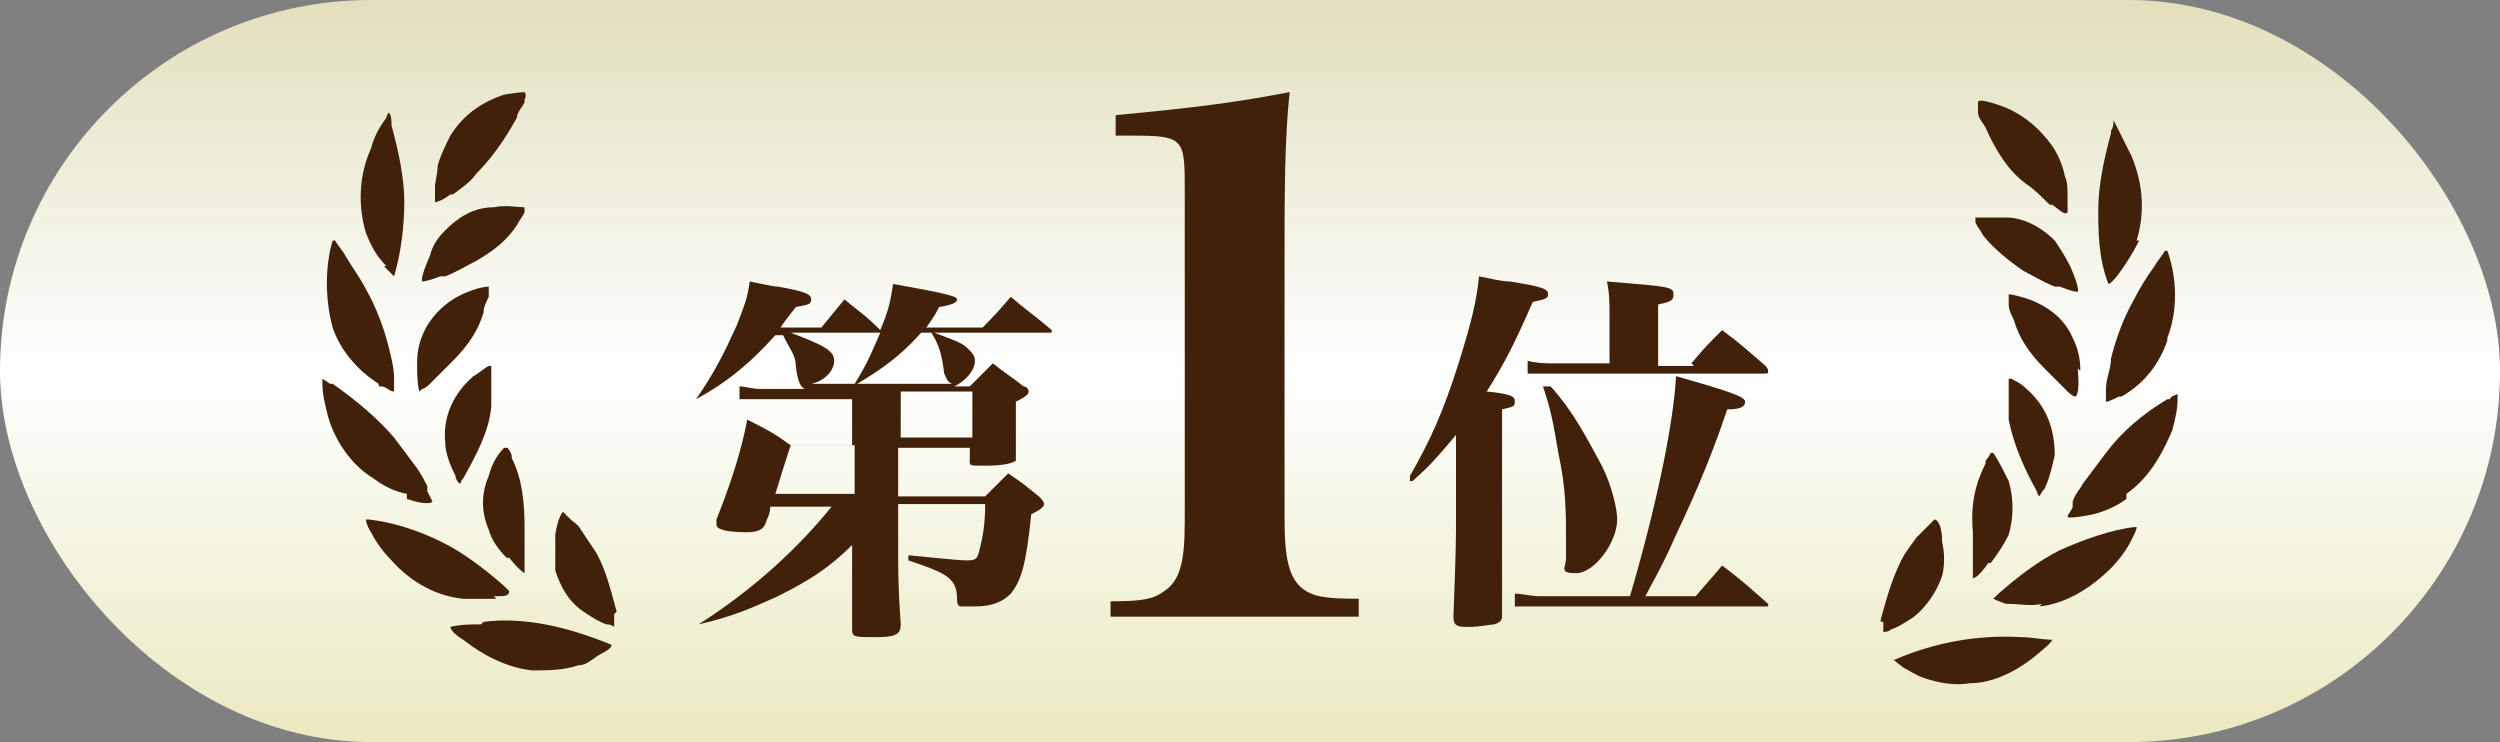 <?xml version="1.0" encoding="UTF-8"?>
<svg id="_レイヤー_2" data-name="レイヤー 2" xmlns="http://www.w3.org/2000/svg" width="97.7" height="29" xmlns:xlink="http://www.w3.org/1999/xlink" viewBox="0 0 97.7 29">
  <rect x="0" y="0" width="97.7" height="29" fill="#808080" stroke="none"/>
  <defs>
    <style>
      .cls-1 {
        fill: #42210b;
      }

      .cls-2 {
        fill: url(#_新規グラデーションスウォッチ_2);
      }
    </style>
    <linearGradient id="_新規グラデーションスウォッチ_2" data-name="新規グラデーションスウォッチ 2" x1="48.9" y1="29" x2="48.9" y2="0" gradientUnits="userSpaceOnUse">
      <stop offset="0" stop-color="#ebe9c0"/>
      <stop offset=".5" stop-color="#feffff"/>
      <stop offset="1" stop-color="#e2dfbc"/>
    </linearGradient>
  </defs>
  <g id="_デザイン" data-name="デザイン">
    <g>
      <rect class="cls-2" x="0" y="0" width="97.7" height="29" rx="14.5" ry="14.5"/>
      <g>
        <path class="cls-1" d="M19.9,21.8c.4,.5,.6,.6,.6,.6,0,0,0,0,0,0,0,0,0-.3,0-.3,0,0,0,0,0-.1,0-.1,0-.2,0-.3,0-.4,0-.8,0-1.1,0-1-.1-1.9-.5-2.7,0,0,0,0,0-.1,0,0-.1-.3-.2-.3,0,0,0,0,0,0,0,0,0,0-.1,0-.3,.3-.5,.7-.6,1.1-.3,.7-.3,1.4,0,2.1,.1,.4,.4,.8,.7,1.1h0s0,0,0,0Z"/>
        <path class="cls-1" d="M17.2,10.8c0,0,.1,0,.2,0,.5-.2,.8-.4,1.2-.6,.7-.4,1.2-.8,1.6-1.4,.1-.2,.2-.3,.3-.5,0,0,0-.2,0-.2,0,0,0,0,0,0-.3,0-.7-.1-1.2,0-.8,0-1.4,.4-1.9,.9-.3,.3-.5,.6-.6,1h0c-.4,.9-.3,1-.3,1,0,0,.2,0,.7-.2Z"/>
        <path class="cls-1" d="M17,7.9s.2,0,.6-.3c0,0,0,0,.1,0,.4-.3,.7-.5,.9-.8,.6-.6,1.1-1.3,1.6-2.2,0-.2,.2-.4,.3-.6,0,0,0,0,0-.1,0,0,.1-.2,0-.3,0,0,0,0,0,0,0,0-.2,0-.8,.1,0,0,0,0,0,0-.9,.3-1.6,.8-2.1,1.6-.2,.4-.4,.8-.5,1.2,0,.3-.1,.6-.1,.8,0,0,0,0,0,0,0,.4,0,.5,0,.5Z"/>
        <path class="cls-1" d="M19.2,14.5c0-.1,0-.2,0-.2h0s0,0-.1,0c-.2,.1-.4,.3-.6,.4-.8,.7-1.2,1.6-1.1,2.6,0,.4,.2,.9,.4,1.3,0,0,0,0,0,0,0,.1,.1,.3,.2,.3,0,0,0,0,0,0,0,0,0-.1,.1-.2,0,0,0,0,0,0,.5-.9,1-1.8,1.1-2.8,0-.5,0-1.1,0-1.6Z"/>
        <path class="cls-1" d="M18.8,24.4c-.4,0-.8,0-1.2,.1,0,0,0,0,0,0,0,0,0,.2,.5,.5,0,0,0,0,0,0,.9,.7,1.8,1.1,2.7,1.2,.6,0,1.2,0,1.8-.2,.3,0,.5-.2,.8-.4,0,0,0,0,0,0,.4-.2,.5-.3,.5-.4,0,0,0,0,0,0-1.7-.7-3.4-1.1-5-.9Z"/>
        <path class="cls-1" d="M16.5,15.2s.1,0,.3-.2c0,0,0,0,0,0,.3-.3,.6-.6,.9-.9,.6-.6,1-1.2,1.2-1.9,0-.2,.1-.4,.2-.6,0,0,0,0,0-.1,0,0,0-.2,0-.3,0,0,0,0,0,0,0,0-.3,0-.8,.2h0c-.8,.3-1.4,.9-1.7,1.5-.2,.4-.3,.8-.3,1.3h0c0,1,.1,1.1,.1,1.1Z"/>
        <path class="cls-1" d="M24.1,23.9c-.2-.7-.4-1.6-.8-2.3-.2-.3-.4-.6-.6-.9-.1-.2-.3-.3-.4-.4,0,0,0,0,0,0,0,0-.2-.2-.3-.3,0,0,0,0,0,0,0,0,0,0,0,0,0,0-.2,.2-.3,.9h0c0,.5,0,1,0,1.4,.2,.6,.5,1.2,1.1,1.6,.3,.2,.6,.4,.9,.5,0,0,0,0,0,0,.2,0,.3,.1,.3,.1,0,0,0-.2,0-.4,0,0,0,0,0-.1Z"/>
        <path class="cls-1" d="M15,10.4h0s0,0,0,0c.3,.3,.4,.4,.4,.4,0,0,0,0,0,0,.3-1,.4-2.1,.4-2.9,0-.9-.2-1.9-.5-3,0,0,0,0,0-.1,0,0,0-.3-.1-.4,0,0,0,0,0,0,0,0-.1,.1-.1,.2,0,0,0,0,0,0-.3,.4-.5,.8-.6,1.2-.5,1.1-.5,2.3-.2,3.3,.2,.5,.4,.9,.8,1.3Z"/>
        <path class="cls-1" d="M14.8,15.1h0s0,0,.1,0c.2,0,.3,.2,.5,.2,0,0,0,0,0,0,0,0,0-.1,0-.4,0,0,0,0,0-.1,0-.4-.1-.8-.2-1.2-.2-.8-.5-1.6-.9-2.3-.2-.4-.5-.8-.8-1.3-.1-.2-.3-.4-.4-.6,0,0,0,0-.1,0,0,0,0,0,0,0-.3,1-.3,2.3,0,3.4,.3,.9,1,1.7,1.8,2.2Z"/>
        <path class="cls-1" d="M15.9,19.5h0c.9,.3,1,.1,1,.1,0,0,0,0,0,0,0,0-.1-.2-.2-.4,0,0,0-.1,0-.2-.1-.2-.2-.4-.4-.7-.3-.4-.6-.8-.9-1.2-.6-.7-1.4-1.4-2.4-2.1,0,0,0,0-.1,0,0,0-.3-.2-.3-.2s0,0,0,0c0,0,0,0,0,0,0,0,0,0,0,.2,0,0,0,0,0,0,0,.4,.1,.8,.2,1.2,.2,.8,.8,1.9,1.8,2.5,.4,.3,.8,.5,1.3,.6Z"/>
        <path class="cls-1" d="M19.3,23.3s0,0,.1,0c.3,0,.5,0,.5-.2,0,0,0,0-.2-.2,0,0,0,0,0,0-.8-.7-1.6-1.3-2.4-1.7-1-.5-2-.8-2.9-.9,0,0,0,0-.1,0,0,0,0,.2,.2,.5,0,0,0,0,0,0,.2,.4,.5,.8,.8,1.1,.8,.9,1.8,1.4,2.8,1.5,.5,0,.9,0,1.3,0Z"/>
      </g>
      <g>
        <path class="cls-1" d="M77.8,22h0c.3-.4,.5-.7,.7-1.1,.2-.7,.2-1.4,0-2.1-.2-.4-.4-.8-.6-1.1,0,0,0,0-.1,0s0,0,0,0c0,0-.1,.2-.2,.3,0,0,0,0,0,.1-.4,.8-.6,1.6-.5,2.7,0,.4,0,.7,0,1.1,0,.1,0,.2,0,.3,0,0,0,0,0,.1,0,0,0,.3,0,.3,0,0,0,0,0,0,0,0,.2,0,.6-.6h0Z"/>
        <path class="cls-1" d="M81.2,11.4s.1-.1-.3-1h0c-.2-.4-.4-.7-.6-1-.5-.5-1.2-.9-1.9-.9-.5,0-.9,0-1.2,0,0,0,0,0,0,0,0,0,0,.1,0,.2,.1,.2,.2,.3,.3,.5,.4,.5,1,1,1.6,1.4,.4,.2,.7,.4,1.2,.6,0,0,0,0,.2,0,.5,.2,.6,.2,.7,.2Z"/>
        <path class="cls-1" d="M80.8,7.7s0,0,0,0c0-.3,0-.6-.1-.8-.1-.5-.3-.9-.5-1.2-.5-.7-1.2-1.3-2.1-1.6,0,0,0,0,0,0-.6-.2-.8-.2-.8-.1,0,0,0,0,0,0,0,0,0,.2,0,.3,0,0,0,0,0,.1,0,.2,.2,.4,.3,.6,.4,.9,.9,1.7,1.6,2.2,.3,.2,.6,.5,.9,.8,0,0,0,0,.1,0,.4,.3,.5,.4,.6,.3,0,0,0-.1,0-.5Z"/>
        <path class="cls-1" d="M78.5,16.4c.2,1,.6,1.9,1.1,2.8,0,0,0,0,0,0,0,0,0,.1,.1,.2,0,0,0,0,0,0,0,0,.1-.2,.2-.3,0,0,0,0,0,0,.2-.4,.3-.9,.4-1.3,0-1-.3-1.9-1.1-2.6-.2-.2-.4-.3-.6-.4,0,0-.1,0-.1,0h0s0,0,0,.2c0,.6,0,1.1,0,1.6Z"/>
        <path class="cls-1" d="M73.9,25.7s0,0,0,0c0,0,.1,.1,.5,.4,0,0,0,0,0,0,.2,.1,.5,.3,.8,.4,.6,.2,1.2,.3,1.8,.2,.9,0,1.9-.5,2.7-1.2,0,0,0,0,0,0,.5-.4,.5-.5,.5-.5,0,0,0,0,0,0-.4,0-.8-.1-1.2-.1-1.7-.1-3.4,.2-5,.9Z"/>
        <path class="cls-1" d="M81.3,14.5h0c0-.5-.1-.9-.3-1.3-.3-.7-.9-1.2-1.7-1.5h0c-.6-.2-.8-.2-.8-.2,0,0,0,0,0,0,0,0,0,.2,0,.3,0,0,0,0,0,.1,0,.2,.1,.4,.2,.6,.2,.7,.6,1.3,1.2,1.9,.3,.3,.6,.6,.9,.9,0,0,0,0,0,0,.2,.2,.3,.2,.3,.2,0,0,.2,0,.1-1.1Z"/>
        <path class="cls-1" d="M73.6,24.3c0,.2,0,.4,0,.4,0,0,.2,0,.3-.1,0,0,0,0,0,0,.3-.1,.6-.3,.9-.5,.5-.4,.9-1,1.1-1.6,.1-.4,.1-.9,0-1.3h0c0-.7-.2-.9-.3-.9,0,0,0,0,0,0s0,0,0,0c0,0-.2,.2-.3,.3,0,0,0,0,0,0-.1,.1-.3,.3-.4,.4-.2,.3-.4,.5-.6,.9-.4,.8-.6,1.6-.8,2.3,0,0,0,0,0,.1Z"/>
        <path class="cls-1" d="M83.5,9.4c.3-1,.3-2.1-.2-3.3-.2-.4-.4-.8-.6-1.2,0,0,0,0,0,0,0,0-.1-.2-.1-.2,0,0,0,0,0,0,0,0,0,.3-.1,.4,0,0,0,0,0,.1-.3,1.1-.5,2.1-.5,3,0,.8,0,1.9,.4,2.9,0,0,0,0,0,0,0,0,.1,0,.4-.4,0,0,0,0,0,0h0c.3-.4,.6-.9,.8-1.3Z"/>
        <path class="cls-1" d="M84.7,13.2c.4-1,.4-2.3,0-3.4,0,0,0,0,0,0,0,0,0,0-.1,0-.1,.2-.3,.4-.4,.6-.3,.4-.6,.9-.8,1.3-.4,.7-.7,1.5-.9,2.3,0,.4-.2,.8-.2,1.2,0,0,0,0,0,.1,0,.3,0,.4,0,.4,0,0,0,0,0,0,.1,0,.3-.1,.5-.2,0,0,0,0,.1,0h0c.9-.5,1.5-1.3,1.8-2.2Z"/>
        <path class="cls-1" d="M83.1,19.3c1-.7,1.5-1.8,1.8-2.5,.1-.4,.2-.8,.2-1.2,0,0,0,0,0,0,0-.1,0-.2,0-.2,0,0,0,0,0,0,0,0,0,0,0,0,0,0-.3,.1-.3,.2,0,0,0,0-.1,0-1,.6-1.8,1.3-2.4,2.1-.3,.4-.6,.8-.9,1.2-.1,.2-.3,.4-.4,.7,0,0,0,0,0,.2,0,.1-.2,.3-.2,.4,0,0,0,0,0,0,0,0,0,.1,1-.1h0c.4-.1,.9-.3,1.3-.6Z"/>
        <path class="cls-1" d="M79.7,23.7c1-.1,2-.7,2.8-1.5,.3-.3,.6-.7,.8-1.1,0,0,0,0,0,0,.1-.2,.2-.4,.2-.5,0,0,0,0-.1,0-.9,.1-2,.5-2.9,.9-.8,.4-1.6,1-2.4,1.7,0,0,0,0,0,0-.2,.2-.2,.2-.2,.2,0,0,.2,.1,.5,.2,0,0,0,0,.1,0,.4,0,.9,.1,1.3,0Z"/>
      </g>
      <g>
        <path class="cls-1" d="M38,15c.4-.4,.5-.5,.8-.8,.5,.4,.7,.5,1.2,.9,.1,0,.2,.1,.2,.2,0,.1-.1,.2-.5,.4v.4c0,.3,0,.9,0,1.6,0,.1,0,.2,0,.3-.1,.1-.5,.2-1.2,.2s-.6,0-.6-.3v-.4h-2.8v1.9h3.4c.4-.4,.5-.5,.9-.9,.6,.4,.7,.5,1.2,.9,.1,.1,.2,.2,.2,.3,0,.1-.1,.2-.5,.4-.2,2-.4,2.6-.8,3.1-.3,.3-.7,.5-1.4,.5-.2,0-.4,0-.5,0-.1,0-.2,0-.2-.3,0-.8-.4-1-1.9-1.5v-.2c1.1,.1,1.9,.2,2.3,.2s.4-.1,.5-.5c.1-.4,.2-.9,.2-1.7h-3.4v1.6c0,1,0,1.7,.1,3.1,0,.4-.2,.5-1,.5s-.9,0-.9-.3c0-.9,0-2.1,0-2.5v-.8c-.9,.9-1.7,1.4-2.9,2-1.1,.5-1.8,.8-3.1,1.1h0c2.2-1.4,3.9-3,5.2-4.6h-2.4c0,.3-.1,.4-.2,.7-.1,.2-.3,.3-.7,.3-.8,0-1.2-.1-1.2-.3s0-.1,0-.2c.6-1.5,1-2.8,1.2-3.9,.8,.4,1,.5,1.7,1h2.4v-1.8h-3.6c-.3,0-.5,0-.8,0v-.5c.2,0,.5,.1,.8,.1h1.8q-.3,0-.4-.9c0-.4-.2-.6-.5-1.2h-.3c-.9,1-1.8,1.8-3.1,2.5h0c.7-1,1.1-1.8,1.6-2.9,.3-.8,.4-1,.5-1.7,.5,.1,.9,.2,1.1,.2,1.1,.2,1.3,.3,1.3,.5s-.1,.2-.6,.3c-.3,.4-.4,.5-.6,.8h1.6c.4-.5,.5-.6,.9-1.1,.6,.5,.8,.6,1.4,1.2,.3-.7,.4-1.1,.5-1.8,2.3,.4,2.5,.5,2.5,.6s-.1,.2-.7,.3c-.2,.4-.3,.5-.5,.8h2.2q.6-.6,1.1-1.2c.7,.6,.9,.7,1.6,1.3,0,0,0,.1,0,.1,0,0,0,0-.1,0h-4.5c.8,.3,1.1,.4,1.3,.6,.2,.2,.3,.3,.3,.5,0,.4-.4,.8-.8,1h.6Zm-4.6,2.4h-2.5q-.2,.6-.6,1.9h3.1v-1.9Zm3.8-2.4c-.2-.1-.2-.2-.3-.4-.1-.8-.2-1.1-.5-1.6h-.4c-.8,.9-1.5,1.4-2.5,2h-.1c.5-.8,.7-1.3,1-2h-3.5c1.3,.5,1.7,.7,1.7,1.1s-.4,.8-.9,.9h5.4Zm-2,2.1h2.8v-1.8h-2.8v1.8Z"/>
        <path class="cls-1" d="M43.4,23.5c1.3,0,1.7-.1,2.1-.4,.6-.4,.8-1.1,.8-2.7V7.5c0-2.1,0-2.2-2.1-2.2h-.6v-.8c3.2-.3,4.7-.5,6.8-.9-.2,1.8-.2,4.1-.2,6.5v10.2c0,1.6,.2,2.3,.7,2.7,.4,.3,.8,.4,2.2,.4v.7h-9.7v-.7Z"/>
        <path class="cls-1" d="M55.1,18.6c.8-1.4,1.3-2.5,1.9-4.4,.5-1.6,.7-2.4,.8-3.4,.5,.1,.9,.2,1.2,.2,1.3,.2,1.5,.3,1.5,.5s-.2,.2-.6,.3c-.7,1.6-1.1,2.4-1.8,3.5,1,.1,1.1,.2,1.1,.4s-.1,.2-.5,.3v3.7q0,1.5,0,2.4v1.9c0,.2,0,.3-.3,.4-.1,0-.6,.1-1,.1s-.6,0-.6-.4h0c.1-2.7,.1-2.9,.1-4v-3.1c-.6,.7-.9,1.1-1.7,1.8h-.1Zm11,4.9c.5-.6,.7-.8,1.2-1.4,.8,.6,1,.8,1.8,1.5,0,0,0,0,0,.1,0,0,0,0-.1,0h-8.9c-.4,0-.6,0-.9,0v-.5c.3,0,.6,.1,1,.1h3.5c1-3.4,1.7-6.7,1.8-8.6,2.1,.6,2.7,.8,2.7,1s-.2,.3-.7,.3c-.5,1.5-1.1,3-2,4.9-.4,.9-.5,1.1-1.2,2.4h2Zm0-9.3c.5-.6,.7-.8,1.2-1.3,.8,.6,1,.8,1.7,1.4,0,0,.1,.1,.1,.2s0,.1-.2,.1h-8.3c-.3,0-.5,0-.9,0v-.5c.4,.1,.7,.1,1,.1h2.2v-1.8c0-.6,0-.9-.1-1.4,2.4,.2,2.6,.2,2.6,.5s-.2,.3-.6,.4v2.4h1.4Zm-5.5,.9c.9,1,1.4,2,2,3.1,.4,.8,.6,1.7,.6,2.1,0,.9-.9,2.1-1.6,2.1s-.4-.2-.4-.6,0-.2,0-.4v-.3c0-1.1,0-2-.3-3.4-.2-1.2-.3-1.7-.6-2.6h.1Z"/>
      </g>
    </g>
  </g>
</svg>